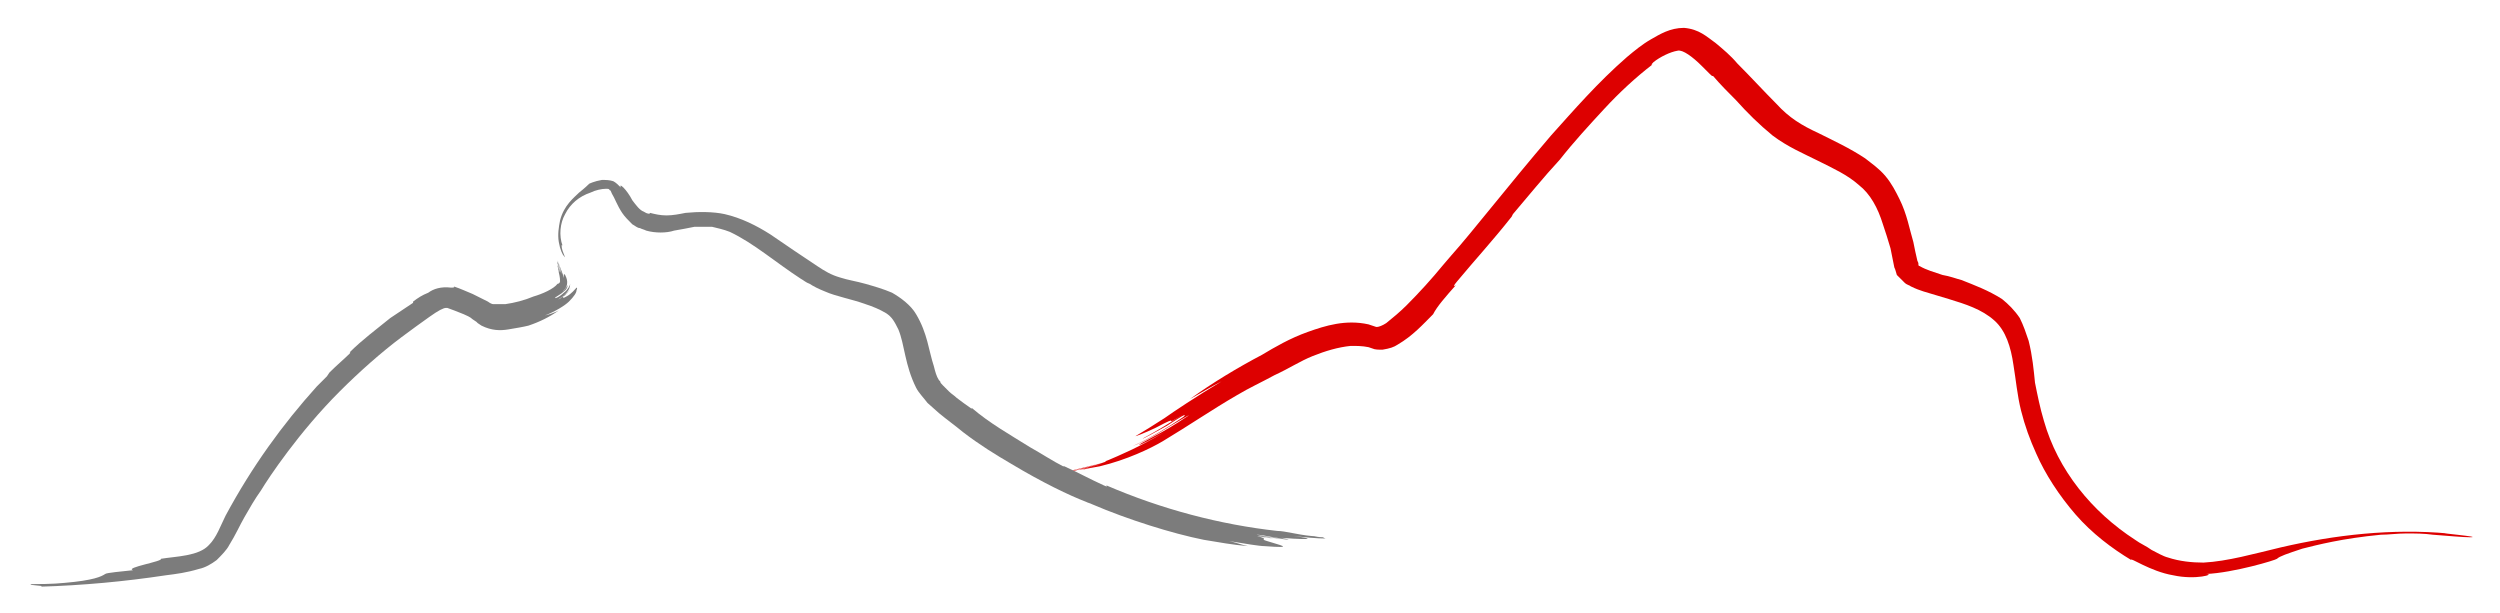<?xml version="1.0" encoding="utf-8"?>
<!-- Generator: Adobe Illustrator 28.2.0, SVG Export Plug-In . SVG Version: 6.00 Build 0)  -->
<svg version="1.1" id="Ebene_1" xmlns="http://www.w3.org/2000/svg" xmlns:xlink="http://www.w3.org/1999/xlink" x="0px" y="0px"
	 viewBox="0 0 197.3 48.4" style="enable-background:new 0 0 197.3 48.4;" xml:space="preserve">
<style type="text/css">
	.st0{display:none;}
	.st1{fill:#DD0000;}
	.st2{fill:#7C7C7C;}
</style>
<g id="Ebene_1_00000042707287076506044780000008229956612948463027_" class="st0">
</g>
<g id="Ebene_2_00000150099582258228668760000017374740510877273775_">
	<path class="st1" d="M114.9,22.5c0,0-0.4,0.3,0.1-0.3c1.5-1.8,2.8-3.2,4.3-5.1l0.1-0.2c1.2-1.4,2.4-2.9,3.7-4.3
		c1.1-1.4,2.3-2.7,3.5-4s2.5-2.5,3.8-3.5c-0.1,0-0.1,0,0.1-0.2c0.5-0.4,1.3-0.8,1.9-0.9c0.4-0.1,1.2,0.5,1.9,1.2
		c0.2,0.2,0.4,0.4,0.6,0.6c0.2,0.2,0.2,0.2,0.3,0.2c0.6,0.7,1.2,1.3,1.8,1.9c0.9,1,1.8,1.9,2.9,2.8c1.2,0.9,2.4,1.4,3.6,2
		c1.2,0.6,2.3,1.1,3.2,1.9c0.9,0.7,1.5,1.8,1.9,3.1c0.2,0.6,0.4,1.2,0.6,1.9l0.2,1l0.1,0.5c0.1,0.2,0.1,0.3,0.2,0.6L150,22
		c0.1,0.1,0.2,0.2,0.3,0.3c0.2,0.2,0.4,0.2,0.5,0.3c0.4,0.2,0.7,0.3,1,0.4c0.7,0.2,1.3,0.4,2,0.6c1.3,0.4,2.6,0.8,3.6,1.7
		c0.9,0.8,1.3,2.1,1.5,3.5c0.2,1.2,0.3,2.4,0.6,3.6c0.3,1.2,0.7,2.3,1.2,3.4c0.7,1.6,1.8,3.3,3.1,4.8s2.9,2.7,4.4,3.6
		c-0.2-0.3,1.5,0.9,3.3,1.2c1.8,0.4,3.4-0.1,2.6-0.1c2.2-0.1,5.5-1.1,5.6-1.2c0.2-0.2,0.8-0.4,2-0.8c1.2-0.3,3.1-0.8,6.2-1.1
		c0.6,0,1.3-0.1,2-0.1s1.4,0,2.1,0.1c1.3,0.1,2.4,0.2,2.9,0.2c1.3,0-3.1-0.4-1.7-0.3c-4.4-0.4-8.9,0.1-13.2,1.1
		c-2.1,0.5-4.2,1.1-6.1,1.2c-0.9,0-1.9-0.1-2.8-0.4c-0.4-0.1-0.9-0.4-1.3-0.6c-0.4-0.3-0.9-0.5-1.3-0.8c-3.4-2.2-6.1-5.5-7.2-9.4
		c-0.3-1-0.5-2-0.7-3c-0.1-1-0.2-2.1-0.5-3.3c-0.2-0.6-0.4-1.2-0.7-1.8c-0.4-0.6-0.9-1.1-1.4-1.5c-1.1-0.7-2.2-1.1-3.2-1.5
		c-0.4-0.1-0.9-0.3-1.5-0.4c-0.6-0.2-1.3-0.4-1.8-0.7c-0.1,0-0.1-0.1-0.1-0.1s-0.1,0,0,0c0,0,0,0,0-0.1s-0.1-0.2-0.1-0.3
		c-0.1-0.4-0.2-0.9-0.3-1.4c-0.3-1-0.5-2.2-1.1-3.4c-0.3-0.6-0.6-1.2-1.1-1.8s-1.1-1-1.6-1.4c-1.2-0.8-2.5-1.4-3.7-2
		c-1.3-0.6-2.3-1.2-3.3-2.3c-1-1-2-2.1-3.1-3.2c-0.5-0.6-1.1-1.1-1.7-1.6c-0.7-0.5-1.3-1.1-2.5-1.2c-1.1,0-1.9,0.5-2.6,0.9
		c-0.7,0.4-1.3,0.9-1.9,1.4c-2.3,2-4.2,4.2-6,6.2c-3.5,4.1-6.2,7.6-7.9,9.5l-0.6,0.7c-0.9,1.1-1.9,2.2-2.9,3.2
		c-0.5,0.5-1.1,1-1.6,1.4c-0.3,0.2-0.6,0.3-0.7,0.3c0,0,0,0-0.1,0l-0.6-0.2c-1.8-0.4-3.4,0.1-4.8,0.6s-2.6,1.2-3.6,1.8
		c-1.9,1-3.9,2.2-5.7,3.5c0.9-0.5,1.7-1,2.5-1.4c-2,1.2-3.8,2.4-4.5,2.9c-2,1.3-2.5,1.5-2.2,1.4s1.3-0.5,2.2-1
		c1.2-0.6-0.3,0.4,1.5-0.7c-1.3,0.8-1.9,1.2-3.2,1.9c-0.1,0.1,1-0.5,1.9-1c0.9-0.6,1.7-1.1,1.3-0.7c-1.2,0.8-2.6,1.7-4,2.3
		c0.3-0.1,1.4-0.6,2.5-1.3c1-0.6,2-1.2,1.9-1.1c-0.3,0.2-1.2,0.8-2.1,1.3s-1.7,0.9-1.8,1c0,0.1,1.3-0.6,2-1c-2,1.2-3.7,1.9-4.4,2.2
		c-0.3,0.1-0.4,0.2-0.1,0.1c0.3-0.1,0.9-0.2,1.9-0.7c-1.4,0.6-3.4,1.2-5,1.5l0,0c0.8-0.2,2.1-0.5,2.8-0.7c-0.9,0.3-1.7,0.5-2.6,0.7
		c0.1,0,0.3,0,0.5-0.1c0.7-0.1,1.3-0.3,2-0.5c-0.6,0.2-1.1,0.3-1.7,0.5c0.4-0.1,0.9-0.2,1.5-0.3c2.1-0.5,4-1.4,5-2
		c2-1.2,3.9-2.5,5.8-3.6c1-0.6,1.9-1,3-1.6c1.1-0.5,2-1.1,3-1.5s2-0.7,3-0.8c0.5,0,0.9,0,1.4,0.1l0.3,0.1c0.2,0.1,0.5,0.1,0.8,0.1
		c0.6-0.1,0.9-0.2,1.2-0.4c1.2-0.7,2-1.6,2.8-2.4C113.4,24.2,114.1,23.4,114.9,22.5z"/>
	<path class="st2" d="M87.3,38.3c0,0,0.2,0.2-0.2,0c-1.1-0.5-2-1-3.1-1.5h-0.1c-0.8-0.4-1.7-1-2.6-1.5c-1.6-1-3.2-1.9-4.6-3.1
		c0,0,0,0.1-0.1,0c-0.3-0.2-0.7-0.5-1.1-0.8c-0.2-0.2-0.4-0.3-0.6-0.5s-0.4-0.4-0.5-0.5s-0.2-0.2-0.2-0.3C74.1,30,74.1,30,74.1,30
		c-0.2-0.3-0.3-0.7-0.4-1.1c-0.4-1.2-0.5-2.6-1.4-4.1c-0.4-0.7-1.2-1.3-1.9-1.7c-0.7-0.3-1.4-0.5-2.1-0.7s-1.4-0.3-2-0.5
		c-0.7-0.2-1.2-0.5-1.8-0.9c-1.2-0.8-2.4-1.6-3.7-2.5c-1.1-0.7-2.3-1.3-3.6-1.6c-0.9-0.2-2.1-0.2-3.1-0.1c-0.5,0.1-1,0.2-1.5,0.2
		s-0.9-0.1-1.3-0.2c0,0.1-0.2,0.1-0.5-0.1c-0.3-0.1-0.6-0.5-0.9-0.9c-0.2-0.4-0.5-0.8-0.7-1s-0.3-0.2-0.2,0
		c-0.2-0.2-0.4-0.4-0.6-0.5c-0.3-0.1-0.6-0.1-0.9-0.1c-0.6,0.1-1,0.3-1,0.3c-0.1,0.1-0.3,0.3-0.8,0.7c-0.4,0.4-1.2,1-1.5,2.2
		c-0.1,0.5-0.2,1.1-0.1,1.7c0.1,0.6,0.3,1,0.4,1.1c0.2,0.3,0-0.1-0.1-0.4s-0.1-0.6,0-0.4c-0.3-0.8-0.2-1.8,0.2-2.5
		c0.4-0.8,1.1-1.4,2-1.7c0.4-0.2,0.9-0.3,1.2-0.3c0.2,0,0.3,0,0.3,0.1c0.1,0,0.1,0.1,0.2,0.3c0.2,0.3,0.4,0.9,0.8,1.5
		c0.2,0.3,0.5,0.6,0.8,0.9c0.2,0.1,0.4,0.3,0.6,0.3c0.2,0.1,0.3,0.1,0.5,0.2c0.7,0.2,1.6,0.2,2.2,0c0.6-0.1,1.1-0.2,1.6-0.3
		c0.5,0,1,0,1.4,0c0.4,0.1,0.9,0.2,1.4,0.4c1.9,0.9,3.6,2.4,5.6,3.7c0.2,0.1,0.4,0.3,0.7,0.4c0.3,0.2,0.7,0.4,1.2,0.6
		c0.9,0.4,2.1,0.6,3.2,1c0.6,0.2,1.1,0.4,1.6,0.7c0.5,0.3,0.7,0.7,1,1.3c0.5,1.2,0.5,2.8,1.4,4.6c0.2,0.4,0.6,0.8,0.9,1.2l0.9,0.8
		c0.6,0.5,1.3,1,1.9,1.5c1.3,1,2.6,1.8,3.8,2.5c2.5,1.5,4.6,2.5,5.9,3c0.2,0.1,0.3,0.1,0.5,0.2c2.8,1.2,6.3,2.3,8.8,2.8
		c1.2,0.2,2.3,0.4,3.5,0.5c-0.5-0.1-1-0.3-1.5-0.4c1.2,0.2,2.4,0.4,2.8,0.4c2.6,0.2,1.1-0.1,0.2-0.4c-0.7-0.2,0.3-0.1-0.8-0.4
		c0.8,0.1,1.2,0.2,2,0.3c0.1,0-2.4-0.3-1.9-0.3c0.7,0.1,1.6,0.2,2.4,0.3c-0.1-0.1-0.8-0.1-1.4-0.2c-0.6-0.1-1.2-0.2-1.1-0.2
		c0.2,0,0.8,0.1,1.3,0.2c0.5,0.1,1,0.1,1.1,0.1c0,0-0.8-0.1-1.1-0.1c2.4,0.2,3.8,0.2,1.6-0.1c0.8,0.1,1.8,0.2,2.6,0.2l0,0
		c-0.4,0-1.1-0.1-1.5-0.1l1.4,0.1l-0.2-0.1c-0.4,0-0.7-0.1-1-0.1l0.9,0.1c-0.3,0-0.5-0.1-0.8-0.1c-1.1-0.1-2.1-0.4-2.7-0.4
		C96.3,41.4,91.7,40.2,87.3,38.3z"/>
	<path class="st2" d="M35.8,22.6c0,0,0.2,0.1-0.2,0.1c-0.8-0.1-1.4,0.1-1.8,0.4c-0.5,0.2-0.8,0.4-1.2,0.7v0.1
		c-0.6,0.4-1.2,0.8-1.8,1.2c-1.1,0.9-2.2,1.7-3.2,2.7c0,0,0.1,0,0,0.1c-0.4,0.4-1,0.9-1.6,1.5l-0.2,0.3c-0.1,0.1-0.1,0.1-0.1,0.1
		c-0.3,0.3-0.5,0.5-0.7,0.7c-2.7,3-5.1,6.3-7.2,10.2c-0.4,0.8-0.7,1.7-1.3,2.3c-0.8,0.9-2.6,0.9-3.8,1.1c0.2,0.2-2.9,0.7-2.2,0.9
		c-0.9,0.1-2.1,0.2-2.2,0.3C8,45.5,7.4,45.8,5.1,46c-0.9,0.1-2.3,0.1-2.6,0.1c-0.5,0.1,1.2,0.1,0.7,0.2c3.3-0.1,6.6-0.4,9.9-0.9
		c0.8-0.1,1.6-0.2,2.6-0.5c0.5-0.1,1-0.4,1.4-0.7c0.4-0.4,0.8-0.8,1-1.2c0.5-0.8,0.8-1.5,1.2-2.2c0.4-0.7,0.8-1.4,1.3-2.1
		c0.6-1,3-4.6,6.2-7.8c1.6-1.6,3.3-3.1,4.9-4.3c0.8-0.6,1.5-1.1,2.2-1.6s1.1-0.7,1.3-0.7c0.1,0,0.1,0,0.1,0c0.3,0.1,0.8,0.3,1.3,0.5
		c0.2,0.1,0.5,0.2,0.7,0.4l0.3,0.2l0.1,0.1l0.3,0.2c0.8,0.4,1.5,0.4,2.1,0.3s1.2-0.2,1.6-0.3c0.9-0.3,1.7-0.7,2.4-1.2
		c-0.4,0.2-0.7,0.3-1.1,0.4c0.8-0.3,1.6-0.8,1.9-1.1c0.4-0.4,0.6-0.7,0.6-0.9c0.1-0.2,0-0.2,0-0.2c-0.1,0.1-0.4,0.5-0.8,0.7
		c-0.5,0.3,0-0.2-0.6,0.2c0.5-0.3,0.7-0.5,1-0.9c0,0-0.2,0.3-0.5,0.6c-0.3,0.2-0.6,0.4-0.5,0.3c0.5-0.3,0.9-0.7,0.9-1.2
		c0,0.1-0.2,0.5-0.5,0.7c-0.3,0.3-0.7,0.5-0.7,0.4c0.1-0.1,0.5-0.3,0.7-0.5c0.3-0.2,0.3-0.5,0.3-0.5s-0.2,0.4-0.4,0.5
		c0.6-0.5,0.3-1.1,0.2-1.3c-0.1-0.1-0.1-0.1-0.1,0s0,0.3,0,0.5c0.1-0.3-0.3-1-0.5-1.7l0,0c0.1,0.4,0.3,0.9,0.3,1.1
		c-0.1-0.3-0.2-0.6-0.3-1v0.2c0.1,0.3,0.2,0.5,0.2,0.7L44,20.9c0,0.2,0.1,0.4,0.1,0.6c0.1,0.4,0.1,0.6,0.1,0.7s-0.1,0.2-0.2,0.2
		c-0.3,0.4-1.2,0.8-1.9,1c-0.7,0.3-1.5,0.5-2.2,0.6c-0.4,0-0.7,0-1,0c-0.1,0-0.2-0.1-0.3-0.1h-0.1l0.3,0.1l-0.3-0.2
		c-0.4-0.2-0.8-0.4-1.2-0.6C36.8,23,36.4,22.8,35.8,22.6z"/>
</g>
</svg>
